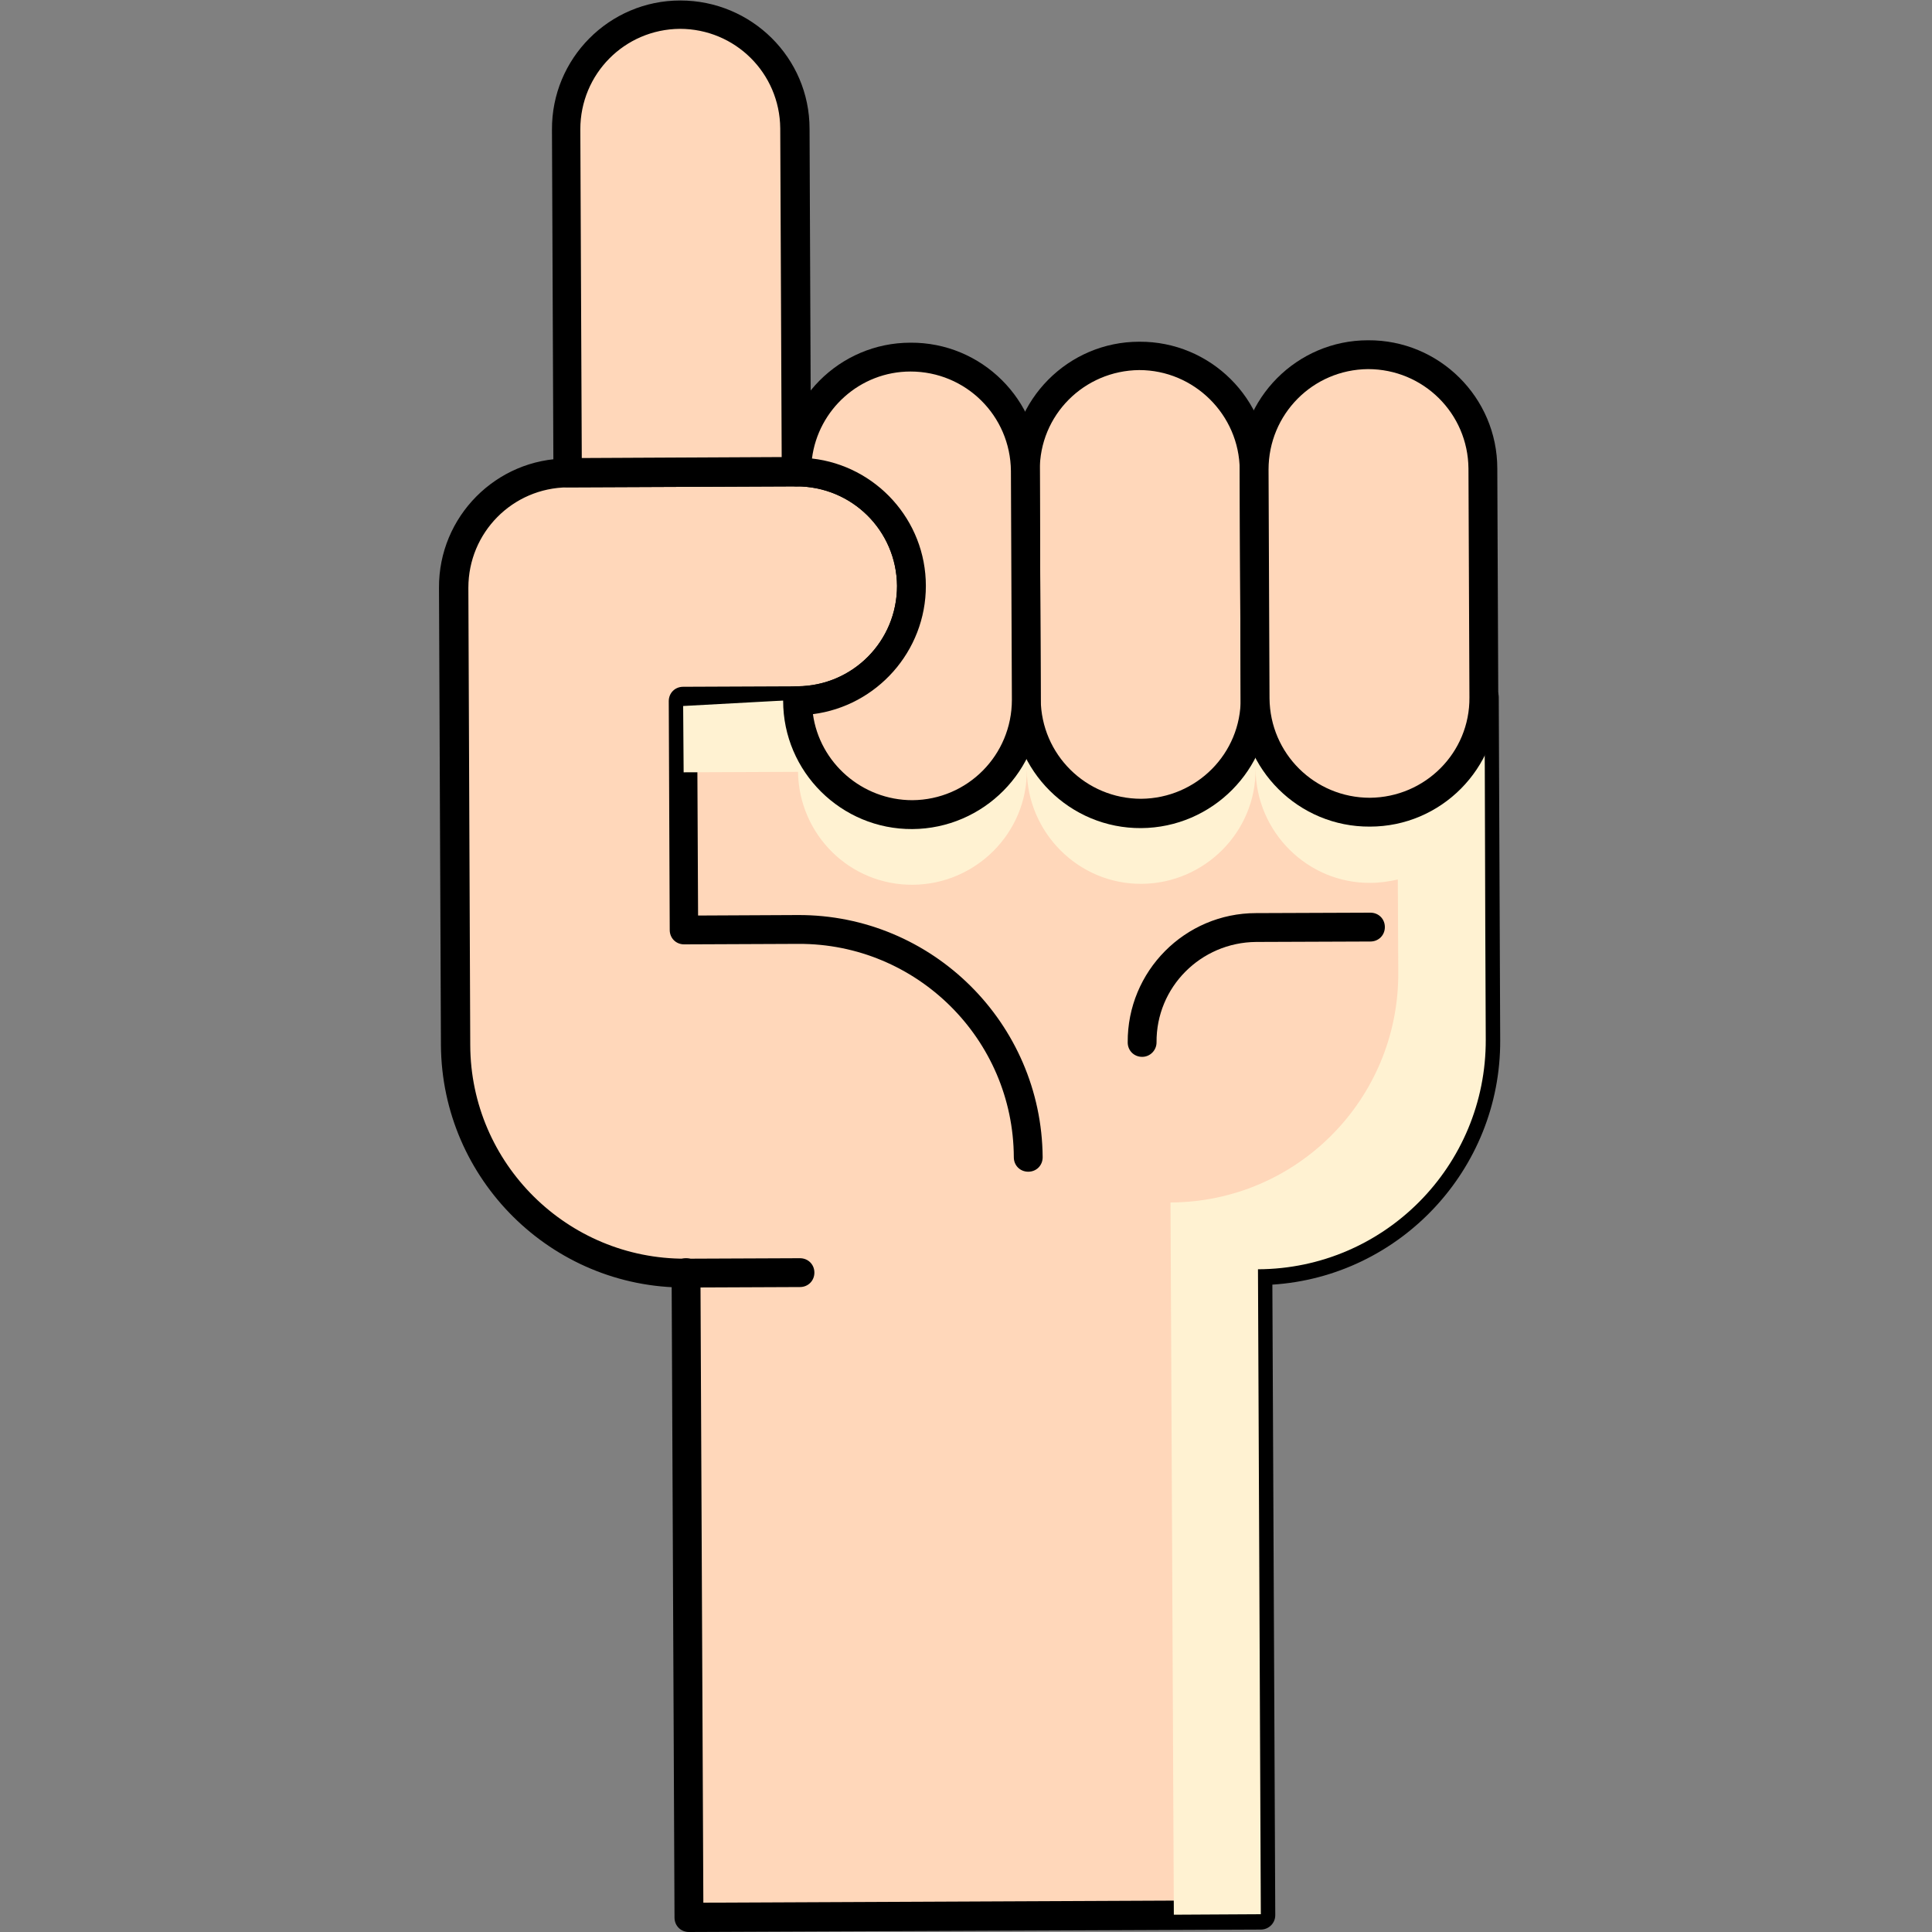 <?xml version="1.0" encoding="UTF-8"?>
<svg width="40px" height="40px" viewBox="0 0 40 40" version="1.1" xmlns="http://www.w3.org/2000/svg" xmlns:xlink="http://www.w3.org/1999/xlink">
    <rect x="0" y="0" width="40" height="40" fill="#808080" stroke="none"/>
    <!-- Generator: Sketch 62 (91390) - https://sketch.com -->
    <title>Involucrar_40x40</title>
    <desc>Created with Sketch.</desc>
    <g id="Involucrar_40x40" stroke="none" stroke-width="1" fill="none" fill-rule="evenodd">
        <g id="_shutterstock_1267776067-[Convertido]" transform="translate(9, 0)" fill-rule="nonzero">
            <path d="M19.323,7.343 C18.02,7.353 16.955,8.418 16.965,9.721 C16.955,8.418 15.891,7.353 14.587,7.363 C13.284,7.373 12.219,8.438 12.229,9.741 L12.229,9.741 C12.219,8.438 11.154,7.373 9.851,7.383 C8.547,7.393 7.483,8.458 7.493,9.761 L2.756,9.781 C1.453,9.791 0.388,10.856 0.398,12.159 L0.428,19.264 L0.438,21.632 C0.448,24.249 2.577,26.358 5.194,26.348 L5.254,39.701 L17.095,39.652 L17.035,26.299 C19.652,26.289 21.761,24.159 21.751,21.542 L21.741,19.174 L21.721,14.438 L21.701,9.701 C21.692,8.398 20.627,7.333 19.323,7.343 Z" id="Path" fill="#FFD7BA"></path>
            <g id="Group" transform="translate(2.388, 0)">
                <path d="M5.065,2.657 C5.055,1.353 3.99,0.289 2.687,0.298 C1.383,0.308 0.318,1.373 0.328,2.677 L0.358,9.781 L5.095,9.761 L5.065,2.657 Z" id="Path" fill="#FFD7BA"></path>
                <path d="M5.104,10.07 L0.368,10.09 C0.199,10.09 0.07,9.96 0.07,9.791 L0.04,2.687 C0.03,1.214 1.224,0.01 2.697,0.01 C4.169,0.01 5.373,1.194 5.373,2.667 L5.403,9.771 C5.403,9.93 5.264,10.07 5.104,10.07 Z M0.657,9.483 L4.796,9.463 L4.766,2.657 C4.756,1.512 3.831,0.597 2.687,0.597 C1.542,0.607 0.627,1.532 0.627,2.677 L0.657,9.483 Z" id="Shape" fill="#000000"></path>
            </g>
            <path d="M17.104,39.95 L5.264,40 C5.095,40 4.965,39.871 4.965,39.701 L4.905,26.348 C4.905,26.179 5.035,26.05 5.204,26.05 C5.373,26.05 5.502,26.179 5.502,26.348 L5.562,39.393 L16.806,39.343 L16.746,26.299 C16.746,26.129 16.876,26 17.045,26 C19.493,25.99 21.473,23.99 21.463,21.542 L21.433,14.438 C21.433,14.269 21.562,14.139 21.731,14.139 C21.9,14.139 22.03,14.269 22.03,14.438 L22.06,21.542 C22.07,24.219 19.98,26.428 17.343,26.597 L17.403,39.652 C17.403,39.821 17.264,39.95 17.104,39.95 Z" id="Path" fill="#000000"></path>
            <path d="M7.562,26.647 L5.194,26.657 C2.418,26.667 0.149,24.418 0.129,21.642 L0.089,12.169 C0.08,10.697 1.274,9.493 2.746,9.493 L7.483,9.473 C8.955,9.463 10.159,10.657 10.159,12.129 C10.169,13.602 8.975,14.806 7.502,14.806 L5.433,14.816 L5.453,18.955 L7.522,18.945 C10.299,18.935 12.567,21.184 12.587,23.96 C12.587,24.129 12.458,24.259 12.289,24.259 C12.119,24.259 11.99,24.129 11.99,23.96 C11.98,21.512 9.98,19.532 7.532,19.542 L5.164,19.552 C4.995,19.552 4.866,19.423 4.866,19.254 L4.846,14.517 C4.846,14.348 4.975,14.219 5.144,14.219 L7.512,14.209 C8.657,14.199 9.572,13.274 9.572,12.129 C9.562,10.985 8.637,10.07 7.493,10.07 L2.756,10.09 C1.612,10.1 0.697,11.025 0.697,12.169 L0.736,21.642 C0.746,24.09 2.746,26.07 5.194,26.06 L7.562,26.05 C7.731,26.05 7.861,26.179 7.861,26.348 C7.861,26.517 7.731,26.647 7.562,26.647 Z" id="Path" fill="#000000"></path>
            <path d="M14.647,21.881 C14.478,21.881 14.348,21.751 14.348,21.582 C14.338,20.109 15.532,18.905 17.005,18.905 L19.373,18.896 C19.542,18.896 19.672,19.025 19.672,19.194 C19.672,19.363 19.542,19.493 19.373,19.493 L17.005,19.502 C15.861,19.512 14.935,20.438 14.945,21.582 C14.945,21.741 14.816,21.881 14.647,21.881 Z" id="Path" fill="#000000"></path>
            <path d="M19.701,7.373 C19.831,7.662 19.9,7.98 19.9,8.308 L19.92,13.045 L19.93,16.219 C19.751,16.269 19.562,16.289 19.363,16.289 C18.06,16.299 16.985,15.234 16.985,13.93 C16.995,15.234 15.93,16.308 14.627,16.308 C13.323,16.318 12.249,15.254 12.249,13.95 L12.249,13.95 C12.259,15.254 11.194,16.328 9.891,16.328 C8.587,16.338 7.532,15.791 7.512,14.488 L5.144,14.617 L5.154,15.99 L7.522,15.98 C7.542,17.284 8.597,18.328 9.9,18.318 C11.204,18.308 12.269,17.244 12.259,15.94 L12.259,15.94 C12.269,17.244 13.333,18.308 14.637,18.299 C15.94,18.289 17.005,17.224 16.995,15.92 C17.005,17.224 18.07,18.289 19.373,18.279 C19.572,18.279 19.761,18.249 19.94,18.209 L19.95,20.139 C19.96,22.756 17.851,24.886 15.234,24.896 L15.303,39.642 L17.104,39.632 L17.045,26.279 C19.662,26.269 21.771,24.139 21.761,21.522 L21.751,19.154 L21.741,15.891 L21.731,14.408 L21.731,13.891 L21.711,9.672 C21.692,8.517 20.826,7.552 19.701,7.373 Z" id="Path" fill="#FFF2D2" style="mix-blend-mode: multiply;"></path>
            <g id="Group" transform="translate(11.841, 7.065)">
                <path d="M2.746,0.299 L2.746,0.299 C1.443,0.308 0.378,1.373 0.388,2.677 L0.408,7.413 C0.418,8.716 1.483,9.781 2.786,9.771 L2.786,9.771 C4.09,9.761 5.154,8.697 5.144,7.393 L5.124,2.657 C5.114,1.353 4.05,0.299 2.746,0.299 Z" id="Path" fill="#FFD7BA"></path>
                <path d="M2.786,10.08 C1.313,10.09 0.109,8.896 0.109,7.423 L0.09,2.687 C0.08,1.214 1.274,0.01 2.746,0.01 L2.746,0.01 C4.219,-5.89805982e-16 5.423,1.194 5.423,2.667 L5.443,7.403 C5.453,8.866 4.259,10.07 2.786,10.08 Z M2.746,0.597 C1.602,0.607 0.677,1.532 0.687,2.677 L0.706,7.413 C0.716,8.557 1.642,9.473 2.786,9.473 C3.93,9.463 4.856,8.537 4.846,7.393 L4.826,2.657 C4.816,1.522 3.881,0.597 2.746,0.597 Z" id="Shape" fill="#000000"></path>
            </g>
            <g id="Group" transform="translate(16.617, 6.965)">
                <path d="M2.706,0.378 L2.706,0.378 C1.403,0.388 0.338,1.453 0.348,2.756 L0.368,7.493 C0.378,8.796 1.443,9.861 2.746,9.851 L2.746,9.851 C4.05,9.841 5.114,8.776 5.104,7.473 L5.085,2.736 C5.075,1.433 4.01,0.368 2.706,0.378 Z" id="Path" fill="#FFD7BA"></path>
                <path d="M2.746,10.149 C1.274,10.159 0.07,8.965 0.07,7.493 L0.05,2.756 C0.04,1.284 1.234,0.08 2.706,0.08 C4.179,0.07 5.383,1.264 5.383,2.736 L5.403,7.473 C5.413,8.945 4.219,10.149 2.746,10.149 Z M2.706,0.677 C1.562,0.687 0.647,1.612 0.647,2.756 L0.667,7.493 C0.677,8.637 1.602,9.552 2.746,9.552 C3.891,9.542 4.816,8.617 4.806,7.473 L4.786,2.736 C4.776,1.592 3.851,0.677 2.706,0.677 Z" id="Shape" fill="#000000"></path>
            </g>
            <g id="Group" transform="translate(7.164, 7.065)">
                <path d="M2.706,5.055 C2.716,6.358 1.652,7.433 0.348,7.433 C0.358,8.736 1.423,9.801 2.726,9.791 C4.03,9.781 5.095,8.716 5.085,7.413 L5.065,2.677 C5.055,1.373 3.99,0.308 2.687,0.318 C1.383,0.328 0.318,1.393 0.328,2.697 C1.632,2.697 2.697,3.751 2.706,5.055 Z" id="Path" fill="#FFD7BA"></path>
                <path d="M2.726,10.1 C1.254,10.109 0.05,8.915 0.05,7.443 C0.05,7.274 0.179,7.144 0.348,7.144 C1.493,7.134 2.408,6.209 2.408,5.065 C2.398,3.92 1.473,3.005 0.328,3.005 C0.159,3.005 0.03,2.876 0.03,2.706 C0.02,1.234 1.214,0.03 2.687,0.03 C4.159,0.02 5.363,1.214 5.363,2.687 L5.383,7.423 C5.393,8.886 4.199,10.09 2.726,10.1 Z M0.667,7.721 C0.806,8.726 1.682,9.502 2.726,9.502 C3.871,9.493 4.786,8.567 4.786,7.423 L4.766,2.687 C4.756,1.542 3.831,0.627 2.687,0.627 C1.642,0.627 0.776,1.413 0.647,2.428 C1.97,2.577 3.005,3.701 3.005,5.065 C3.005,6.418 1.99,7.552 0.667,7.721 Z" id="Shape" fill="#000000"></path>
            </g>
        </g>
    </g>
</svg>